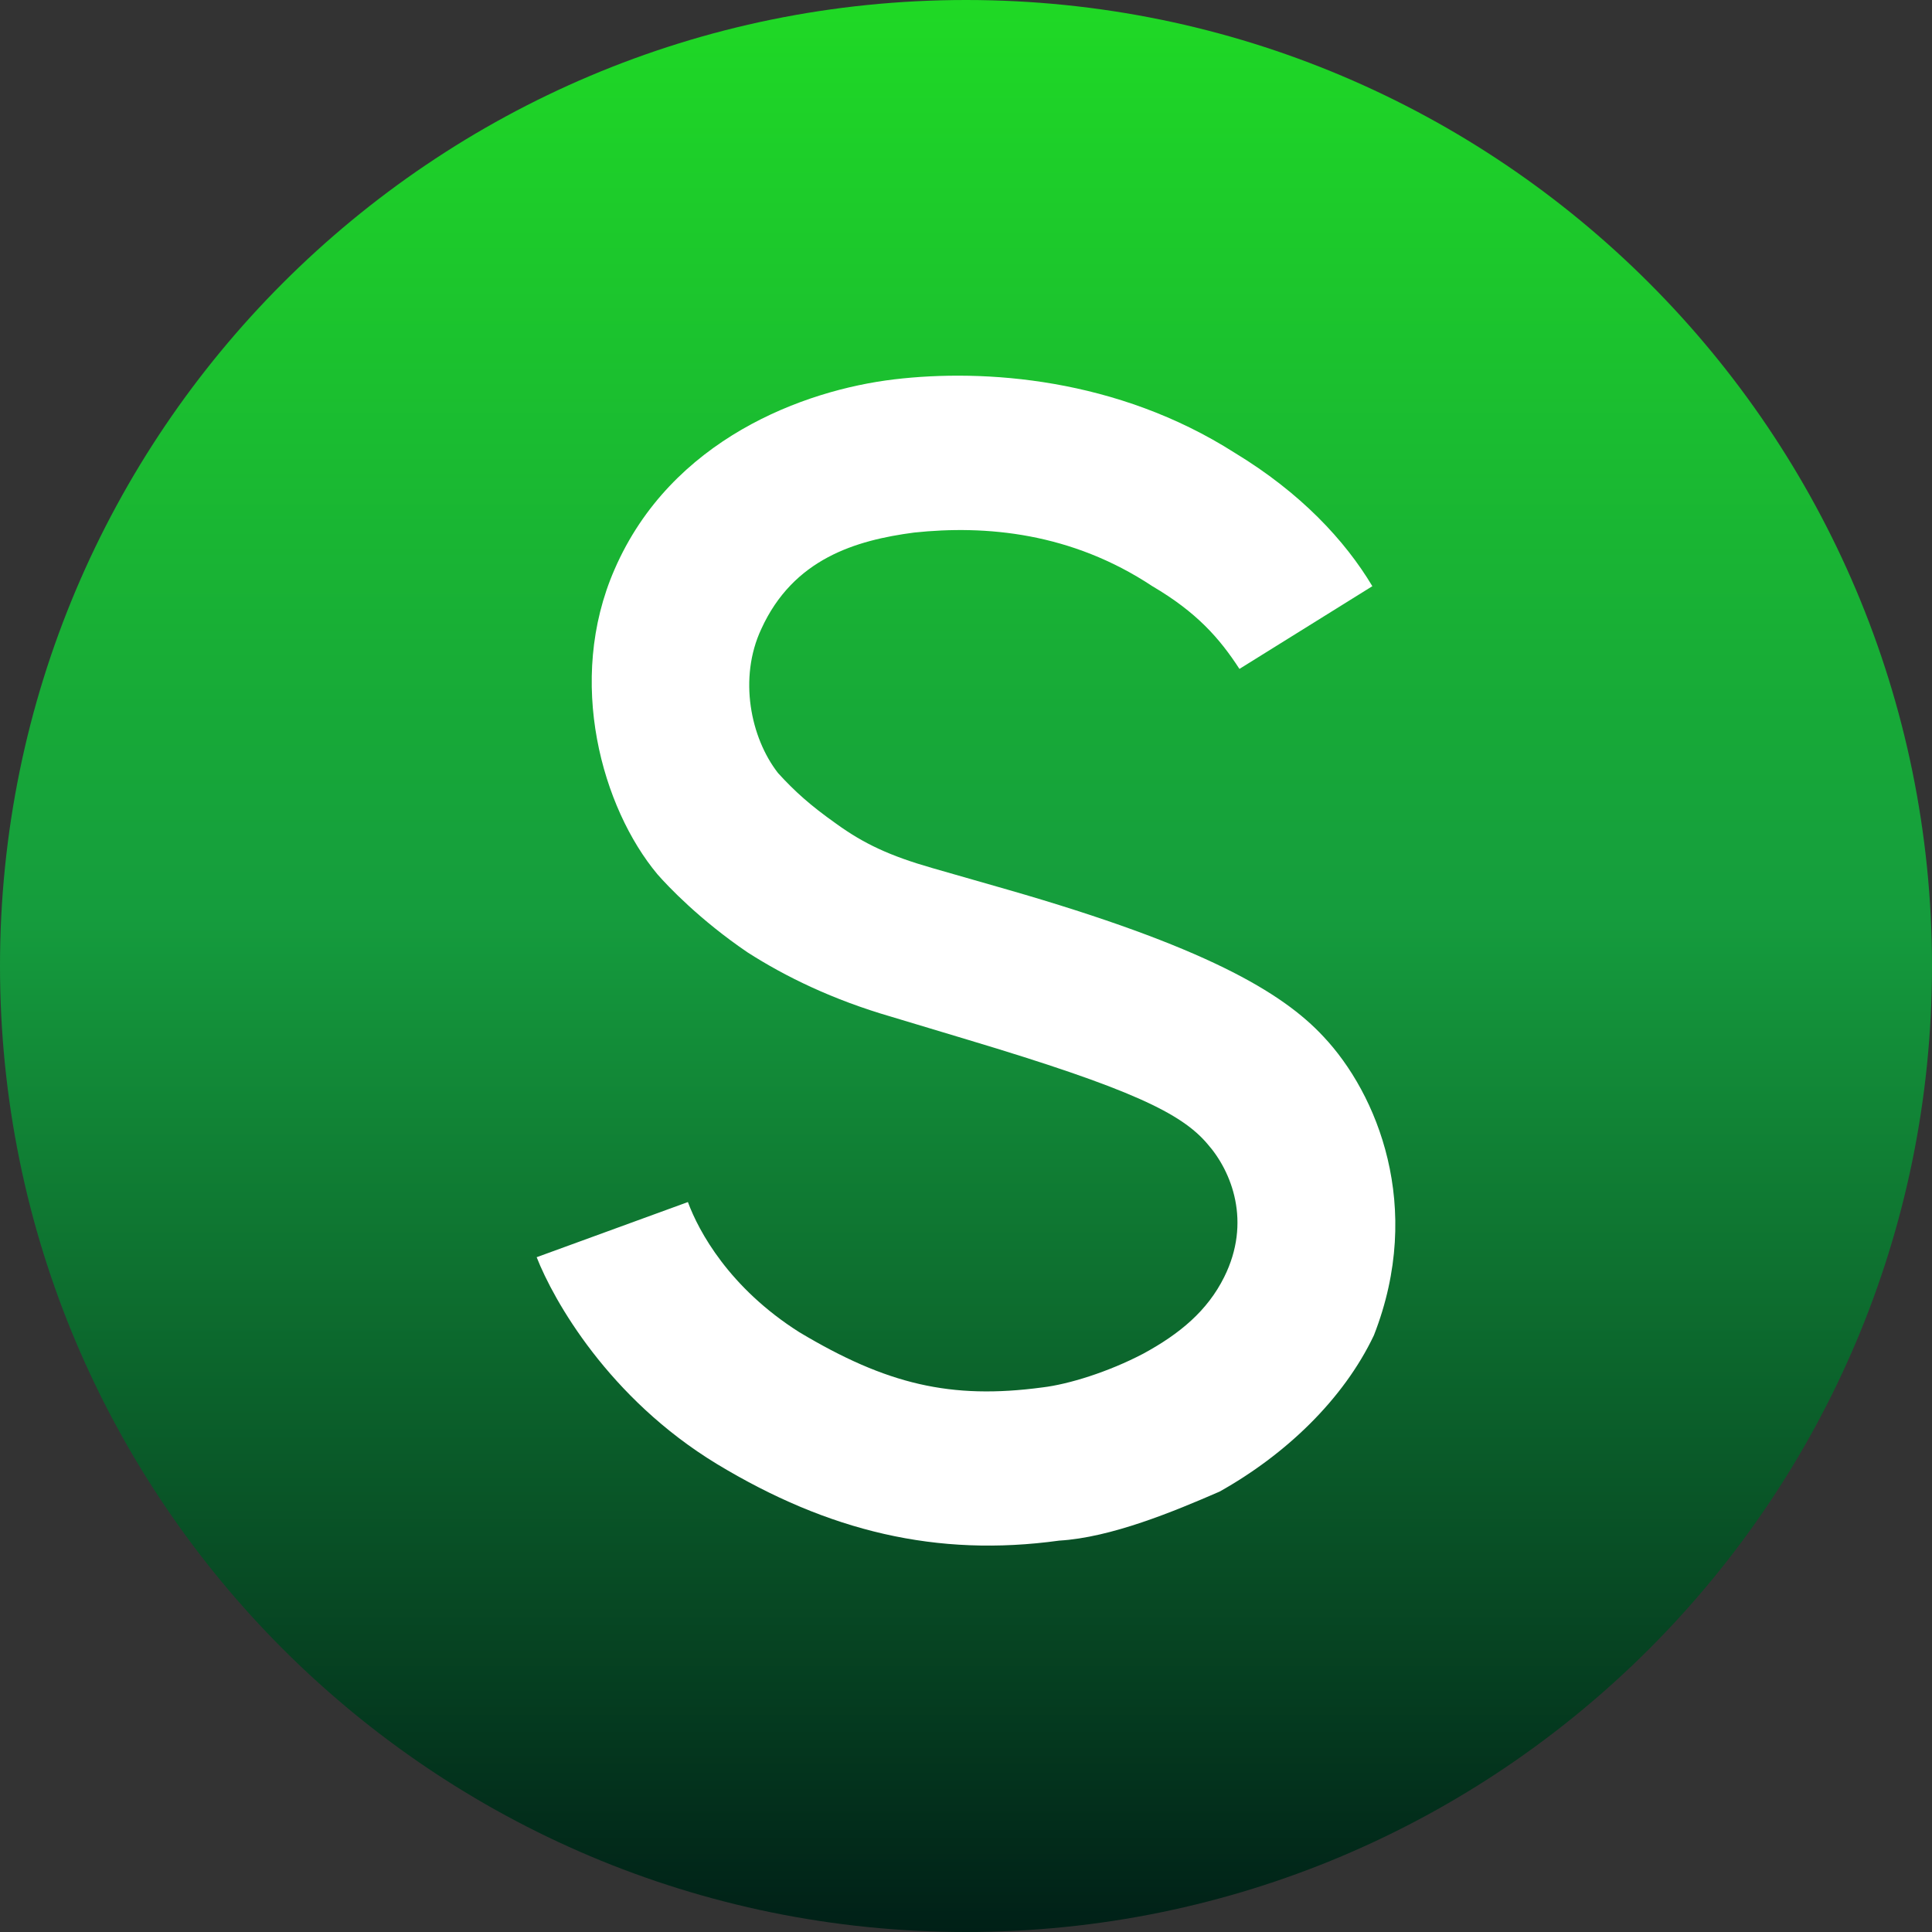 <svg width="180" height="180" viewBox="0 0 180 180" fill="none" xmlns="http://www.w3.org/2000/svg">
<rect x="0" y="0" width="180" height="180" fill="#333333" stroke="none"/>
<g clip-path="url(#clip0_2018_7889)">
<g clip-path="url(#clip1_2018_7889)">
<path d="M90 180C139.706 180 180 139.706 180 90C180 40.294 139.706 0 90 0C40.294 0 0 40.294 0 90C0 139.706 40.294 180 90 180Z" fill="url(#paint0_linear_2018_7889)"/>
<path d="M115.476 62.321C113.625 59.467 111.49 57.04 107.362 54.614C99.819 49.618 91.848 48.904 85.158 49.618C79.749 50.332 73.913 52.044 70.924 58.61C68.789 63.178 69.927 68.744 72.49 72.027C74.055 73.74 75.479 75.024 77.898 76.737C80.46 78.593 82.88 79.735 86.866 80.876L93.84 82.875C112.202 88.156 119.461 92.438 123.304 96.577C128.286 101.858 132.699 112.42 128.002 124.41C125.155 130.405 119.746 135.543 113.625 138.969C109.355 140.824 103.519 143.251 98.68 143.536C87.293 145.106 77.187 142.68 66.796 136.4C56.69 130.262 51.566 121.127 50 117.131L64.091 111.992C65.088 114.704 67.935 119.985 74.482 124.125C82.596 128.978 88.574 130.405 97.114 129.263C99.534 128.978 103.235 127.836 106.508 126.123C109.925 124.267 112.487 122.126 114.052 118.986C116.614 113.848 114.764 109.138 112.487 106.568C110.067 103.714 105.37 101.43 90.139 96.863L83.023 94.722C77.614 93.151 73.201 91.01 69.643 88.727C65.23 85.729 62.241 82.589 61.245 81.447C56.121 75.31 52.704 63.463 57.259 53.044C62.526 40.911 74.909 36.344 83.307 35.345C91.705 34.345 104.089 35.202 115.049 42.196C121.169 45.907 125.297 50.331 127.859 54.614L115.476 62.321Z" fill="white"/>
</g>
</g>
<defs>
<linearGradient id="paint0_linear_2018_7889" x1="90" y1="0" x2="90" y2="180" gradientUnits="userSpaceOnUse">
<stop stop-color="#1FD925"/>
<stop offset="0.475" stop-color="#159C3D"/>
<stop offset="1" stop-color="#002017"/>
</linearGradient>
<clipPath id="clip0_2018_7889">
<rect width="180" height="180" fill="white"/>
</clipPath>
<clipPath id="clip1_2018_7889">
<rect width="180" height="180" fill="white"/>
</clipPath>
</defs>
</svg>
